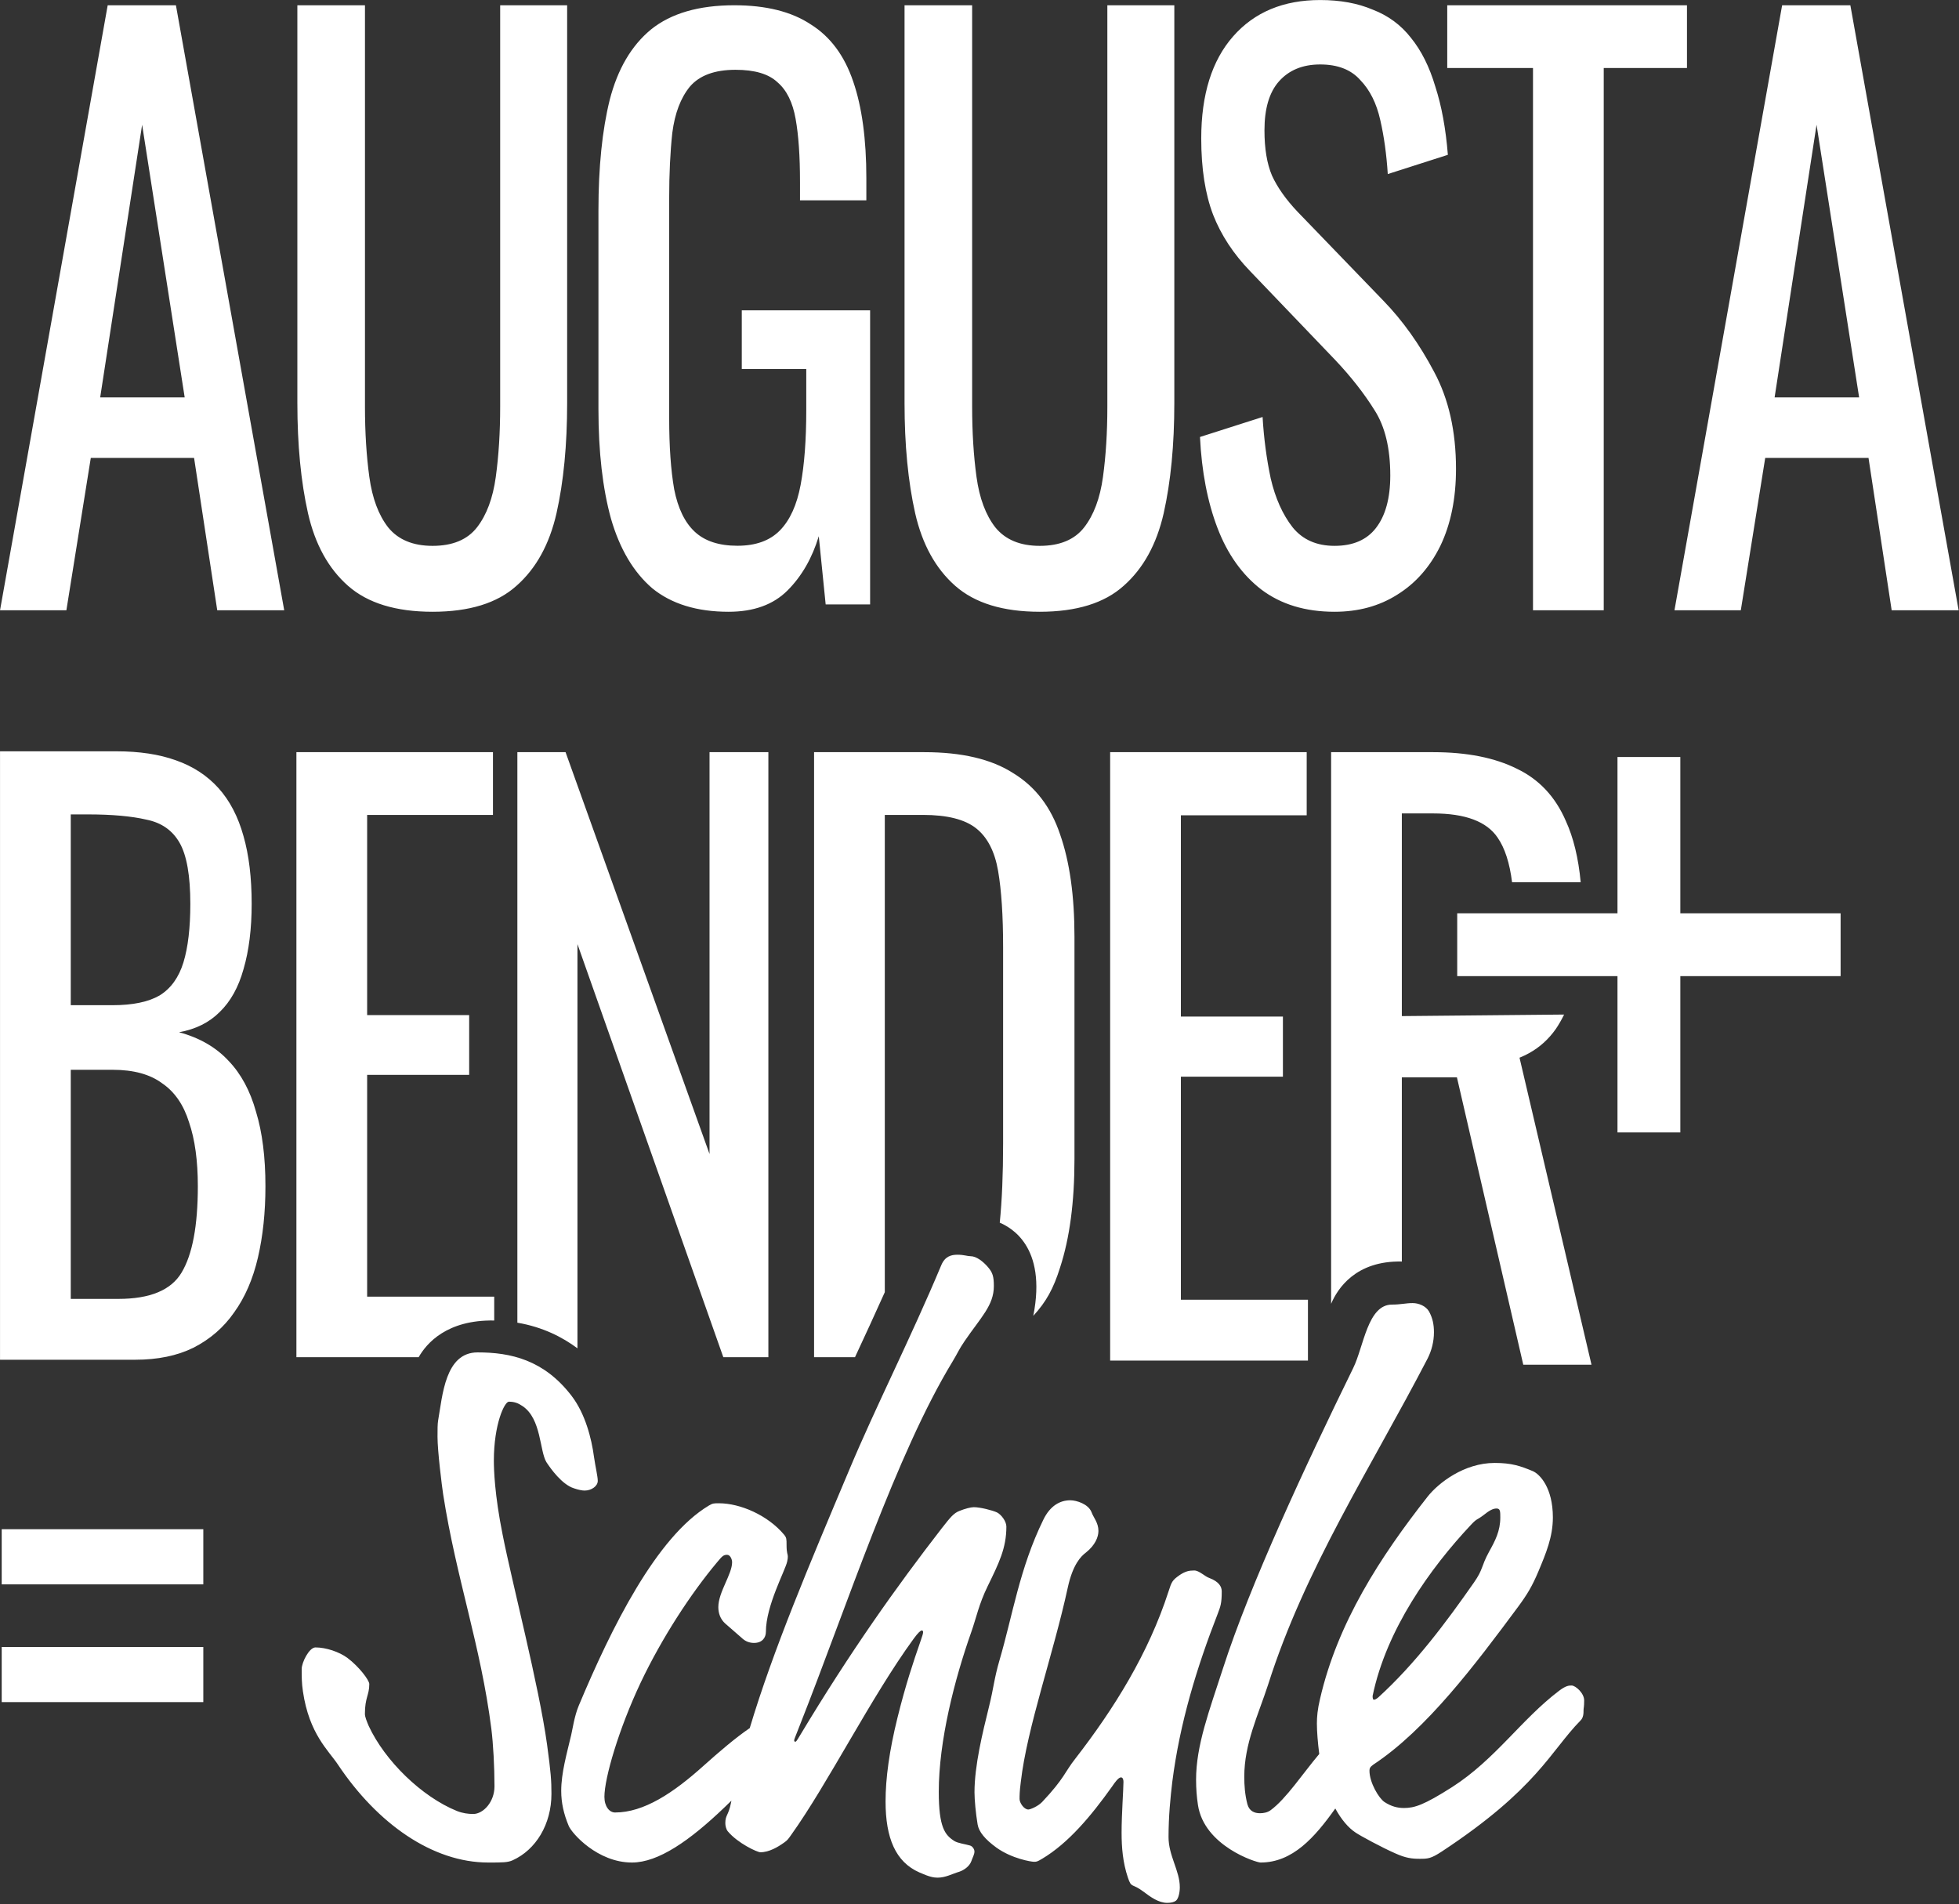 <?xml version="1.0" encoding="UTF-8" standalone="no"?>
<!DOCTYPE svg PUBLIC "-//W3C//DTD SVG 1.1//EN" "http://www.w3.org/Graphics/SVG/1.1/DTD/svg11.dtd">
<svg width="100%" height="100%" viewBox="0 0 899 874" version="1.1" xmlns="http://www.w3.org/2000/svg" xmlns:xlink="http://www.w3.org/1999/xlink" xml:space="preserve" xmlns:serif="http://www.serif.com/" style="fill-rule:evenodd;clip-rule:evenodd;stroke-linejoin:round;stroke-miterlimit:2;">
    <rect x="0" y="0" width="899" height="874" fill="#333333" stroke="none"/>
    <g transform="matrix(1,0,0,1,-166.246,-178.838)">
        <g transform="matrix(4.167,0,0,4.167,0,0)">
            <path d="M102.832,196.638C104.348,198.612 105.038,201.327 105.313,203.383C105.451,204.371 105.727,205.522 105.727,206.016C105.727,206.592 105.038,207.085 104.279,207.085C104.004,207.085 103.59,207.003 103.107,206.838C101.798,206.427 100.557,204.7 100.074,203.959C99.316,202.725 99.523,199.188 97.455,197.79C96.972,197.46 96.559,197.296 95.938,197.296C95.456,197.296 94.284,199.764 94.284,203.795C94.284,204.7 94.353,207.497 95.249,211.939C96.283,217.204 99.247,228.556 100.143,235.055C100.557,238.099 100.626,239.003 100.626,240.484C100.626,243.857 98.902,246.654 96.352,247.806C95.8,248.052 95.249,248.052 93.663,248.052C87.528,248.052 81.462,243.775 77.119,237.276C76.085,235.713 73.948,233.903 73.258,229.214C73.12,228.309 73.12,227.569 73.12,226.746C73.12,226.006 73.948,224.361 74.637,224.361C75.809,224.361 77.257,224.854 78.153,225.512C79.462,226.499 80.565,227.98 80.565,228.392C80.565,229.625 80.083,229.872 80.083,231.682C80.083,232.011 80.29,232.505 80.496,232.998C82.289,236.865 86.356,240.813 90.216,242.376C90.837,242.623 91.457,242.705 92.009,242.705C93.112,242.705 94.353,241.389 94.353,239.662C94.353,237.523 94.215,234.973 94.008,233.327C92.836,224.114 90.147,216.792 88.7,207.497C88.562,206.592 88.079,202.725 88.079,201.162C88.079,200.34 88.079,199.764 88.148,199.353C88.631,196.638 88.907,191.867 92.491,191.867C96.145,191.867 99.799,192.689 102.832,196.638ZM185.183,236.095C185.02,234.844 184.924,233.579 184.924,232.751C184.924,232.011 184.992,231.188 185.268,230.037C187.198,221.646 191.886,214.407 197.125,207.743C198.297,206.263 201.123,204.042 204.501,204.042C206.363,204.042 207.328,204.371 208.706,204.946C209.465,205.275 210.912,206.756 210.912,210.047C210.912,212.186 210.154,213.995 209.327,215.97C208.637,217.615 208.086,218.52 207.121,219.836C202.364,226.253 196.987,233.41 191.128,237.276C190.783,237.523 190.714,237.687 190.714,237.934C190.714,239.25 191.748,240.978 192.369,241.389C193.127,241.883 193.816,242.047 194.506,242.047C195.678,242.047 196.712,241.718 199.814,239.744C204.57,236.7 207.466,232.258 211.602,229.132C212.36,228.556 212.705,228.556 212.98,228.556C213.394,228.556 214.359,229.379 214.359,230.201C214.359,230.942 214.29,231.024 214.29,231.271C214.29,231.6 214.29,232.093 213.945,232.422C210.637,235.795 209.189,239.908 198.711,246.819C197.47,247.641 197.125,247.641 196.229,247.641C195.402,247.641 194.712,247.559 193.609,247.065C192.093,246.407 189.68,245.091 189.198,244.762C188.393,244.234 187.613,243.315 186.951,242.101C184.683,245.286 182.25,248.052 178.719,248.052C178.237,248.052 172.515,246.243 171.826,241.718C171.688,240.813 171.619,239.908 171.619,238.921C171.619,235.137 173.067,231.353 174.583,226.664C177.547,217.45 183.683,204.288 188.922,193.594C190.094,191.208 190.507,186.602 193.196,186.602C194.161,186.602 194.712,186.437 195.471,186.437C196.16,186.437 196.918,186.766 197.263,187.342C197.677,188.082 197.815,188.823 197.815,189.645C197.815,190.715 197.539,191.702 197.125,192.525C190.852,204.617 183.614,215.641 179.547,228.474C178.444,231.847 176.927,234.973 176.927,238.592C176.927,239.579 176.996,240.566 177.272,241.636C177.478,242.376 178.03,242.623 178.65,242.623C179.064,242.623 179.478,242.541 179.822,242.294C181.532,241.042 183.352,238.273 185.183,236.095ZM203.881,213.831C204.57,212.597 205.122,211.528 205.122,210.047C205.122,209.389 205.122,209.06 204.708,209.06C204.294,209.06 203.881,209.306 203.26,209.8C202.502,210.376 202.571,210.129 201.882,210.869C197.401,215.641 192.575,222.386 191.059,229.708C191.059,230.037 191.128,230.119 191.197,230.119C191.335,230.119 191.472,230.037 191.679,229.872C195.746,226.17 199.124,221.646 202.226,217.204C203.26,215.723 202.985,215.476 203.881,213.831ZM122.464,233.246C125.055,224.605 129.004,215.289 133.424,204.802C136.319,197.892 140.18,190.324 143.558,182.262C143.971,181.275 144.661,181.11 145.35,181.11C146.039,181.11 146.453,181.275 146.798,181.275C147.418,181.275 148.176,181.851 148.728,182.509C149.21,183.084 149.348,183.496 149.348,184.565C149.348,186.704 147.9,188.02 146.108,190.653C145.488,191.558 145.35,191.969 144.798,192.874C138.594,203.075 133.148,219.856 127.978,232.936C127.427,234.335 127.358,234.499 127.358,234.581C127.358,234.664 127.358,234.746 127.495,234.746C127.564,234.746 127.633,234.664 127.978,234.088C133.562,224.792 138.594,217.717 143.626,211.219C144.592,209.985 144.936,209.573 145.557,209.327C146.177,209.08 146.798,208.915 147.142,208.915C147.832,208.915 149.141,209.244 149.693,209.491C150.175,209.738 150.727,210.478 150.727,211.054C150.727,213.44 149.9,215.085 148.659,217.635C147.694,219.609 147.418,221.09 146.866,222.653C145.005,227.918 143.282,234.664 143.282,240.258C143.282,244.206 143.971,245.029 145.005,245.687C145.419,245.934 146.177,246.016 146.729,246.181C147.004,246.263 147.211,246.592 147.211,246.839C147.211,247.168 147.004,247.497 146.866,247.908C146.66,248.484 146.039,248.895 145.557,249.06C144.729,249.307 144.04,249.718 143.144,249.718C142.73,249.718 142.248,249.636 141.145,249.142C138.525,247.99 137.422,245.358 137.422,241.327C137.422,238.777 137.836,235.733 138.732,232.114C139.628,228.494 140.455,226.026 141.283,223.64C141.489,223.065 141.558,222.818 141.558,222.653C141.558,222.571 141.489,222.489 141.421,222.489C141.283,222.489 141.007,222.735 140.524,223.394C135.837,229.81 131.08,239.353 127.013,245.029C126.668,245.522 126.599,245.605 126.255,245.851C125.565,246.345 124.6,246.921 123.635,246.921C123.29,246.921 121.153,245.934 120.05,244.618C119.844,244.371 119.775,243.959 119.775,243.713C119.775,242.808 120.119,242.89 120.395,241.492C120.412,241.407 120.428,241.323 120.445,241.239C120.198,241.476 119.948,241.719 119.695,241.965C115.834,245.667 112.387,248.052 109.492,248.052C105.701,248.052 102.874,244.844 102.53,244.022C101.978,242.705 101.702,241.471 101.702,240.155C101.702,238.181 102.323,236.042 102.805,233.985C102.943,233.41 103.15,231.929 103.632,230.777C107.217,222.222 112.181,212.186 117.971,208.731C118.385,208.484 118.523,208.484 119.074,208.484C121.418,208.484 124.451,209.8 126.243,211.939C126.519,212.268 126.519,212.432 126.519,213.091C126.519,213.995 126.657,214.078 126.657,214.324C126.657,214.489 126.657,214.571 126.588,214.9C126.381,215.887 124.244,219.754 124.244,222.633C124.244,223.291 123.831,223.867 122.935,223.867C122.452,223.867 121.969,223.702 121.556,223.291L119.763,221.728C119.212,221.235 119.005,220.576 119.005,219.918C119.005,218.273 120.522,216.299 120.522,214.983C120.522,214.654 120.315,214.16 119.97,214.16C119.557,214.16 119.419,214.324 118.867,214.983C115.972,218.438 112.801,223.291 110.457,228.227C108.044,233.327 106.459,238.757 106.459,240.813C106.459,241.883 107.01,242.541 107.631,242.541C110.802,242.541 114.042,240.402 117.42,237.358C119.083,235.87 120.87,234.332 122.464,233.246ZM160.107,209.471C160.313,210.047 160.865,210.623 160.865,211.528C160.865,212.186 160.52,213.091 159.486,213.913C158.935,214.324 158.039,215.229 157.487,217.78C155.902,225.101 153.006,233.163 152.317,239.168C152.179,240.237 152.179,240.649 152.179,241.06C152.179,241.471 152.662,242.212 153.144,242.212C153.351,242.212 154.178,241.883 154.661,241.389C157.142,238.757 157.142,238.099 158.314,236.618C162.588,231.106 166.38,225.019 168.586,218.191C168.93,217.121 168.999,216.957 169.827,216.381C170.447,215.97 170.861,215.887 171.412,215.887C171.964,215.887 172.584,216.546 173.067,216.71C174.17,217.121 174.445,217.697 174.445,218.191C174.445,219.507 174.307,219.836 174.032,220.576C171.688,226.582 169.827,232.669 168.999,239.168C168.793,240.896 168.586,242.952 168.586,245.256C168.586,247.312 169.827,248.957 169.827,250.767C169.827,251.343 169.689,252.001 169.413,252.248C169.206,252.412 168.861,252.495 168.448,252.495C167.483,252.495 166.587,251.837 165.828,251.261C164.519,250.274 164.519,250.932 164.105,249.698C163.553,248.052 163.416,246.407 163.416,244.762C163.416,242.705 163.622,239.991 163.622,239.168C163.622,238.921 163.553,238.674 163.347,238.674C163.071,238.674 162.657,239.25 162.382,239.662C160.038,242.952 157.556,245.914 154.661,247.641C154.109,247.97 154.04,247.97 153.765,247.97C153.489,247.97 151.352,247.641 149.628,246.407C148.388,245.502 147.698,244.68 147.56,243.857C147.354,242.623 147.216,241.142 147.216,240.32C147.216,237.358 148.112,233.739 148.801,230.942C149.353,228.721 149.353,227.898 149.973,225.759C151.421,220.823 152.179,215.641 154.799,210.294C155.557,208.731 156.66,208.155 157.763,208.155C158.452,208.155 159.762,208.566 160.107,209.471ZM40.084,217.417L40.084,211.343L62.286,211.343L62.286,217.417L40.084,217.417ZM40.084,230.385L40.084,224.312L62.286,224.312L62.286,230.385L40.084,230.385ZM218.028,150.426L200.377,150.426L200.377,143.506L218.028,143.506L218.028,126.293L224.949,126.293L224.949,143.506L242.6,143.506L242.6,150.426L224.949,150.426L224.949,167.639L218.028,167.639L218.028,150.426Z" style="fill:white;"/>
        </g>
        <g transform="matrix(4.167,0,0,4.167,0,0)">
            <path d="M39.899,110.13L51.756,43.497L59.27,43.497L71.196,110.13L63.82,110.13L61.269,93.349L49.895,93.349L47.207,110.13L39.899,110.13ZM50.929,86.685L60.235,86.685L55.548,56.659L50.929,86.685ZM87.534,110.296C83.49,110.296 80.388,109.344 78.228,107.441C76.068,105.538 74.597,102.874 73.816,99.448C73.034,95.968 72.644,91.917 72.644,87.295L72.644,43.497L80.089,43.497L80.089,87.703C80.089,90.531 80.25,93.114 80.571,95.452C80.893,97.79 81.583,99.638 82.64,100.998C83.742,102.357 85.374,103.037 87.534,103.037C89.74,103.037 91.371,102.357 92.428,100.998C93.485,99.638 94.175,97.79 94.496,95.452C94.818,93.114 94.979,90.531 94.979,87.703L94.979,43.497L102.355,43.497L102.355,87.295C102.355,91.917 101.965,95.968 101.183,99.448C100.402,102.874 98.931,105.538 96.771,107.441C94.657,109.344 91.578,110.296 87.534,110.296ZM120.141,110.296C116.648,110.296 113.844,109.434 111.73,107.711C109.662,105.934 108.146,103.376 107.181,100.038C106.262,96.699 105.802,92.687 105.802,88.003L105.802,66.113C105.802,61.321 106.216,57.255 107.043,53.917C107.916,50.524 109.433,47.939 111.593,46.162C113.799,44.385 116.855,43.497 120.761,43.497C124.254,43.497 127.057,44.197 129.171,45.597C131.331,46.943 132.894,49.043 133.859,51.897C134.824,54.697 135.306,58.251 135.306,62.559L135.306,64.982L127.999,64.982L127.999,62.963C127.999,60.109 127.838,57.794 127.517,56.017C127.195,54.186 126.529,52.84 125.518,51.978C124.552,51.063 123.013,50.605 120.899,50.605C118.601,50.605 116.924,51.224 115.867,52.463C114.856,53.701 114.212,55.397 113.936,57.551C113.707,59.651 113.592,62.048 113.592,64.74L113.592,88.972C113.592,92.095 113.776,94.707 114.143,96.807C114.557,98.907 115.315,100.469 116.418,101.492C117.521,102.515 119.084,103.026 121.106,103.026C123.128,103.026 124.69,102.461 125.793,101.33C126.896,100.199 127.655,98.53 128.068,96.322C128.482,94.114 128.689,91.368 128.689,88.083L128.689,83.56L121.588,83.56L121.588,77.098L135.72,77.098L135.72,109.488L130.826,109.488L130.067,101.976C129.332,104.399 128.183,106.392 126.621,107.953C125.058,109.515 122.898,110.296 120.141,110.296ZM154.402,110.296C150.357,110.296 147.255,109.344 145.095,107.441C142.935,105.538 141.465,102.874 140.683,99.448C139.902,95.968 139.512,91.917 139.512,87.295L139.512,43.497L146.957,43.497L146.957,87.703C146.957,90.531 147.117,93.114 147.439,95.452C147.761,97.79 148.45,99.638 149.507,100.998C150.61,102.357 152.242,103.037 154.402,103.037C156.608,103.037 158.239,102.357 159.296,100.998C160.353,99.638 161.043,97.79 161.364,95.452C161.686,93.114 161.847,90.531 161.847,87.703L161.847,43.497L169.223,43.497L169.223,87.295C169.223,91.917 168.832,95.968 168.051,99.448C167.27,102.874 165.799,105.538 163.639,107.441C161.525,109.344 158.446,110.296 154.402,110.296ZM186.87,110.296C183.653,110.296 180.965,109.48 178.805,107.849C176.691,106.217 175.082,103.961 173.979,101.079C172.876,98.197 172.233,94.852 172.049,91.046L178.943,88.844C179.081,91.182 179.379,93.439 179.839,95.614C180.345,97.789 181.149,99.583 182.252,100.997C183.355,102.357 184.894,103.036 186.87,103.036C188.893,103.036 190.409,102.384 191.42,101.079C192.477,99.719 193.006,97.789 193.006,95.287C193.006,92.297 192.431,89.904 191.282,88.109C190.133,86.261 188.686,84.412 186.939,82.563L177.564,72.775C175.726,70.872 174.37,68.805 173.497,66.576C172.624,64.292 172.187,61.491 172.187,58.174C172.187,53.335 173.359,49.582 175.703,46.918C178.047,44.253 181.241,42.921 185.285,42.921C187.491,42.921 189.421,43.275 191.076,43.981C192.776,44.634 194.178,45.667 195.281,47.081C196.43,48.495 197.326,50.289 197.969,52.464C198.658,54.585 199.118,57.087 199.348,59.969L192.73,62.089C192.592,59.914 192.316,57.929 191.903,56.135C191.489,54.286 190.754,52.818 189.697,51.73C188.686,50.588 187.215,50.017 185.285,50.017C183.355,50.017 181.838,50.643 180.735,51.893C179.678,53.09 179.15,54.884 179.15,57.277C179.15,59.289 179.425,60.947 179.977,62.253C180.574,63.558 181.516,64.89 182.803,66.249L192.247,76.037C194.361,78.213 196.223,80.823 197.831,83.868C199.44,86.859 200.244,90.421 200.244,94.553C200.244,97.816 199.67,100.644 198.521,103.036C197.372,105.375 195.786,107.169 193.764,108.42C191.788,109.67 189.49,110.296 186.87,110.296ZM208.723,110.13L208.723,50.407L199.279,50.407L199.279,43.497L225.681,43.497L225.681,50.407L216.513,50.407L216.513,110.13L208.723,110.13ZM224.303,110.13L236.16,43.497L243.674,43.497L255.599,110.13L248.223,110.13L245.673,93.349L234.298,93.349L231.61,110.13L224.303,110.13ZM235.332,86.685L244.639,86.685L239.951,56.659L235.332,86.685ZM39.899,192.676L39.899,125.665L52.721,125.665C55.249,125.665 57.432,125.996 59.27,126.658C61.155,127.319 62.717,128.34 63.958,129.719C65.199,131.097 66.118,132.862 66.715,135.013C67.313,137.109 67.612,139.591 67.612,142.459C67.612,145.217 67.313,147.616 66.715,149.656C66.164,151.642 65.291,153.214 64.096,154.372C62.947,155.53 61.453,156.275 59.615,156.606C61.867,157.212 63.682,158.26 65.061,159.749C66.44,161.183 67.451,163.059 68.094,165.375C68.783,167.636 69.128,170.366 69.128,173.565C69.128,176.433 68.852,179.053 68.301,181.425C67.749,183.796 66.876,185.809 65.681,187.464C64.532,189.119 63.039,190.415 61.2,191.352C59.408,192.235 57.271,192.676 54.789,192.676L39.899,192.676ZM47.689,153.627L52.308,153.627C54.514,153.627 56.237,153.269 57.478,152.552C58.719,151.78 59.592,150.566 60.098,148.912C60.603,147.257 60.856,145.106 60.856,142.459C60.856,139.37 60.465,137.137 59.684,135.758C58.903,134.379 57.685,133.524 56.03,133.193C54.376,132.807 52.216,132.614 49.55,132.614L47.689,132.614L47.689,153.627ZM47.689,185.975L52.928,185.975C56.421,185.975 58.742,185.01 59.891,183.079C61.086,181.094 61.683,177.922 61.683,173.565C61.683,170.753 61.361,168.409 60.718,166.533C60.12,164.603 59.132,163.169 57.754,162.231C56.421,161.239 54.606,160.742 52.308,160.742L47.689,160.742L47.689,185.975ZM86.003,192.394L72.539,192.394L72.539,125.76L94.185,125.76L94.185,132.67L80.329,132.67L80.329,154.717L91.565,154.717L91.565,161.298L80.329,161.298L80.329,185.73L94.323,185.73L94.323,188.355C89.116,188.261 86.87,190.866 86.003,192.394ZM96.873,188.596L96.873,125.76L102.181,125.76L118.036,170.018L118.036,125.76L124.516,125.76L124.516,192.394L119.553,192.394L103.491,146.902L103.491,191.42C101.867,190.205 99.688,189.074 96.873,188.596ZM149.998,177.579C150.244,175.14 150.367,172.236 150.367,168.866L150.367,147.231C150.367,143.776 150.184,140.979 149.816,138.84C149.448,136.701 148.644,135.138 147.403,134.151C146.162,133.164 144.209,132.67 141.544,132.67L137.338,132.67L137.338,185.235C136.249,187.673 135.14,190.061 134.056,192.394L129.549,192.394L129.549,125.76L141.681,125.76C145.818,125.76 149.081,126.528 151.47,128.064C153.906,129.544 155.629,131.793 156.64,134.809C157.698,137.826 158.226,141.582 158.226,146.079L158.226,170.594C158.226,175.31 157.698,179.286 156.64,182.522C155.915,184.843 155.103,186.307 153.693,187.838C155.218,180.119 151.13,178.075 149.998,177.579ZM162.155,192.771L162.155,125.76L183.801,125.76L183.801,132.71L169.945,132.71L169.945,154.881L181.182,154.881L181.182,161.5L169.945,161.5L169.945,186.07L183.939,186.07L183.939,192.771L162.155,192.771ZM186.49,186.517L186.49,125.76L197.726,125.76C201.449,125.76 204.528,126.371 206.964,127.593C209.399,128.759 211.192,130.675 212.341,133.34C213.182,135.176 213.727,137.426 213.976,140.087L206.419,140.087C206.153,137.957 205.622,136.318 204.827,135.172C203.632,133.395 201.265,132.507 197.726,132.507L194.279,132.507L194.279,154.829L212.15,154.658C211.876,155.22 211.572,155.749 211.238,156.245C210.452,157.366 209.473,158.253 208.3,158.905C207.962,159.093 207.609,159.261 207.239,159.41L215.167,193.226L207.653,193.226L200.346,161.575L194.279,161.575L194.279,181.859C189.194,181.752 187.197,184.844 186.49,186.517Z" style="fill:white;"/>
        </g>
    </g>
</svg>
